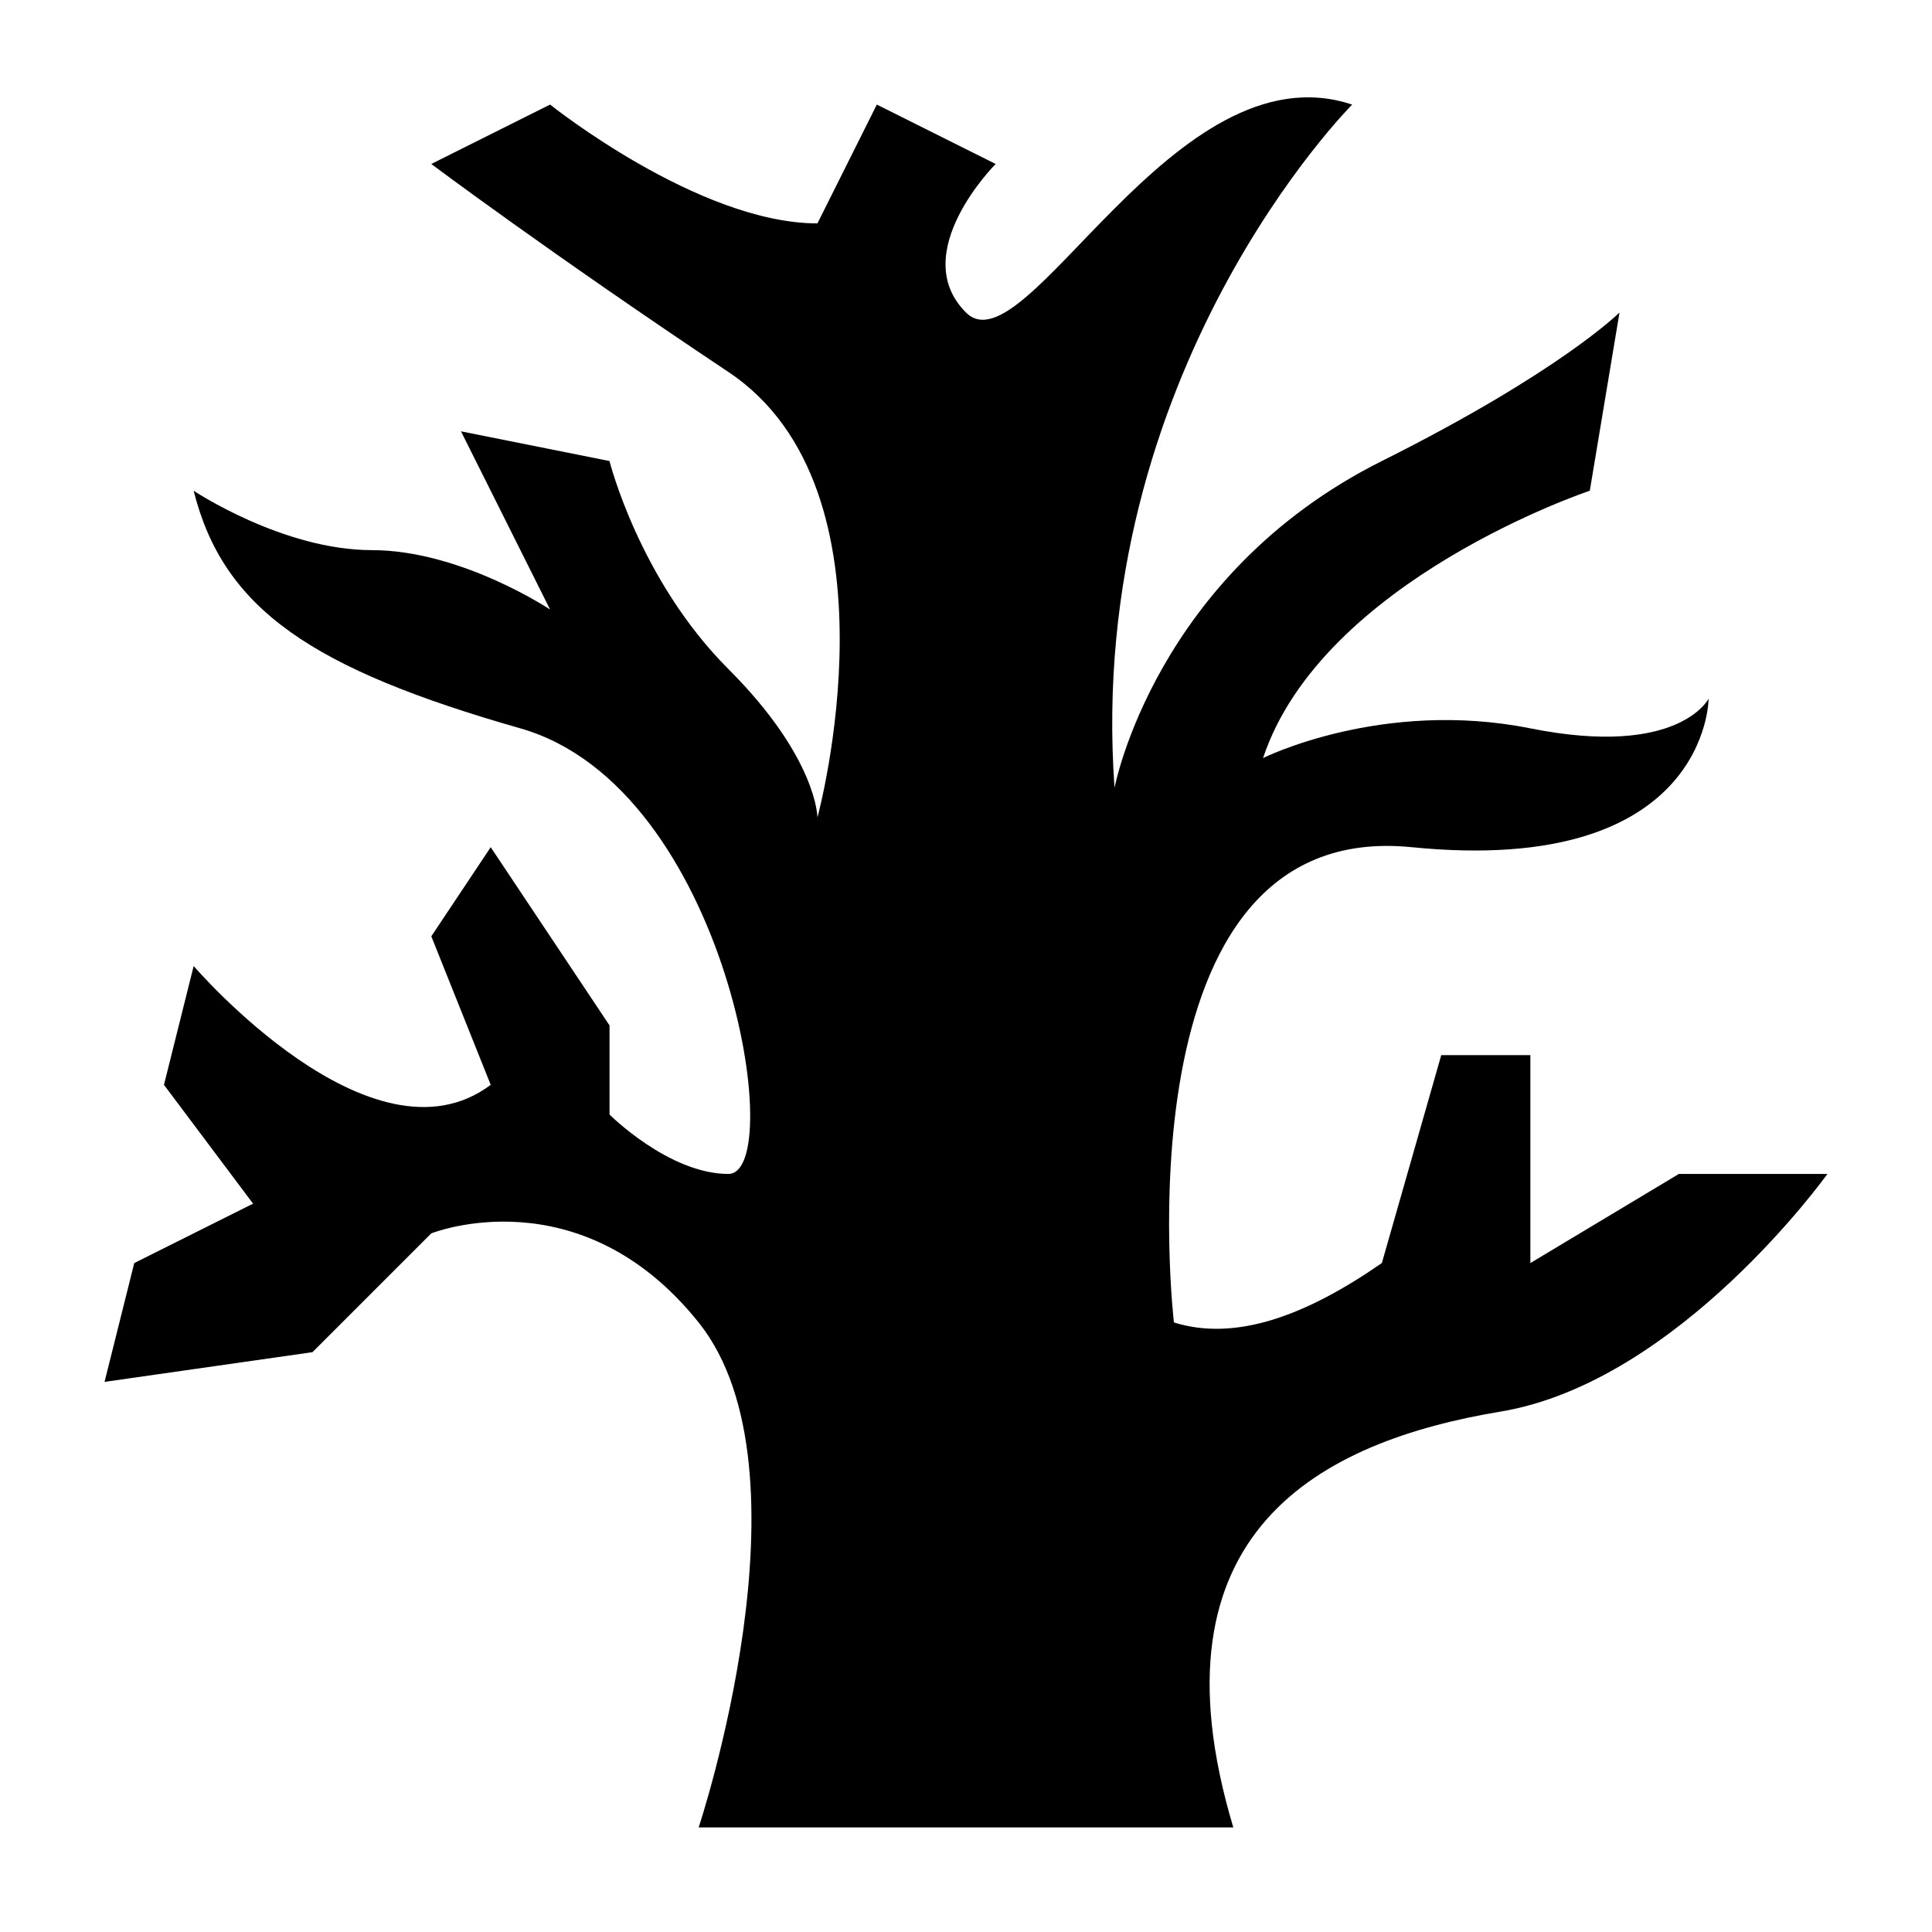 <?xml version="1.0" encoding="UTF-8"?>
<!-- Uploaded to: ICON Repo, www.iconrepo.com, Generator: ICON Repo Mixer Tools -->
<svg fill="#000000" width="800px" height="800px" version="1.1" viewBox="144 144 512 512" xmlns="http://www.w3.org/2000/svg">
 <path d="m400 628.29h-70.852s31.488-94.465 0-133.82c-31.488-39.359-70.848-23.617-70.848-23.617l-31.488 31.488-55.105 7.871 7.871-31.488 31.488-15.742-23.613-31.488 7.871-31.488s47.23 55.105 78.719 31.488l-15.742-39.359 15.742-23.617 31.488 47.23v23.617s15.742 15.742 31.488 15.742c15.742 0 0-102.34-55.105-118.08-55.105-15.742-78.719-31.488-86.594-62.977 0 0 23.617 15.742 47.23 15.742 23.617 0 47.23 15.742 47.23 15.742l-23.617-47.23 39.359 7.871s7.871 31.488 31.488 55.105c23.617 23.617 23.617 39.359 23.617 39.359s23.617-86.594-23.617-118.08c-47.23-31.488-78.719-55.105-78.719-55.105l31.488-15.742s39.359 31.488 70.848 31.488l15.742-31.488 31.488 15.742s-23.617 23.617-7.871 39.359c15.754 15.754 55.113-70.84 102.35-55.094 0 0-70.848 70.848-62.977 181.05 0 0 10.691-56.512 70.848-86.594 47.23-23.617 62.977-39.359 62.977-39.359l-7.871 47.23s-70.848 23.617-86.594 70.848c0 0 31.488-15.742 70.848-7.871 39.359 7.871 47.23-7.871 47.23-7.871s0 47.23-78.719 39.359c-78.719-7.871-62.977 125.95-62.977 125.95 16.469 5.152 35.168-1.91 55.105-15.742l15.742-55.105h23.617v55.105l39.359-23.617h39.359s-39.359 55.105-86.594 62.977c-47.23 7.871-94.465 31.488-70.848 110.21z"/>
</svg>